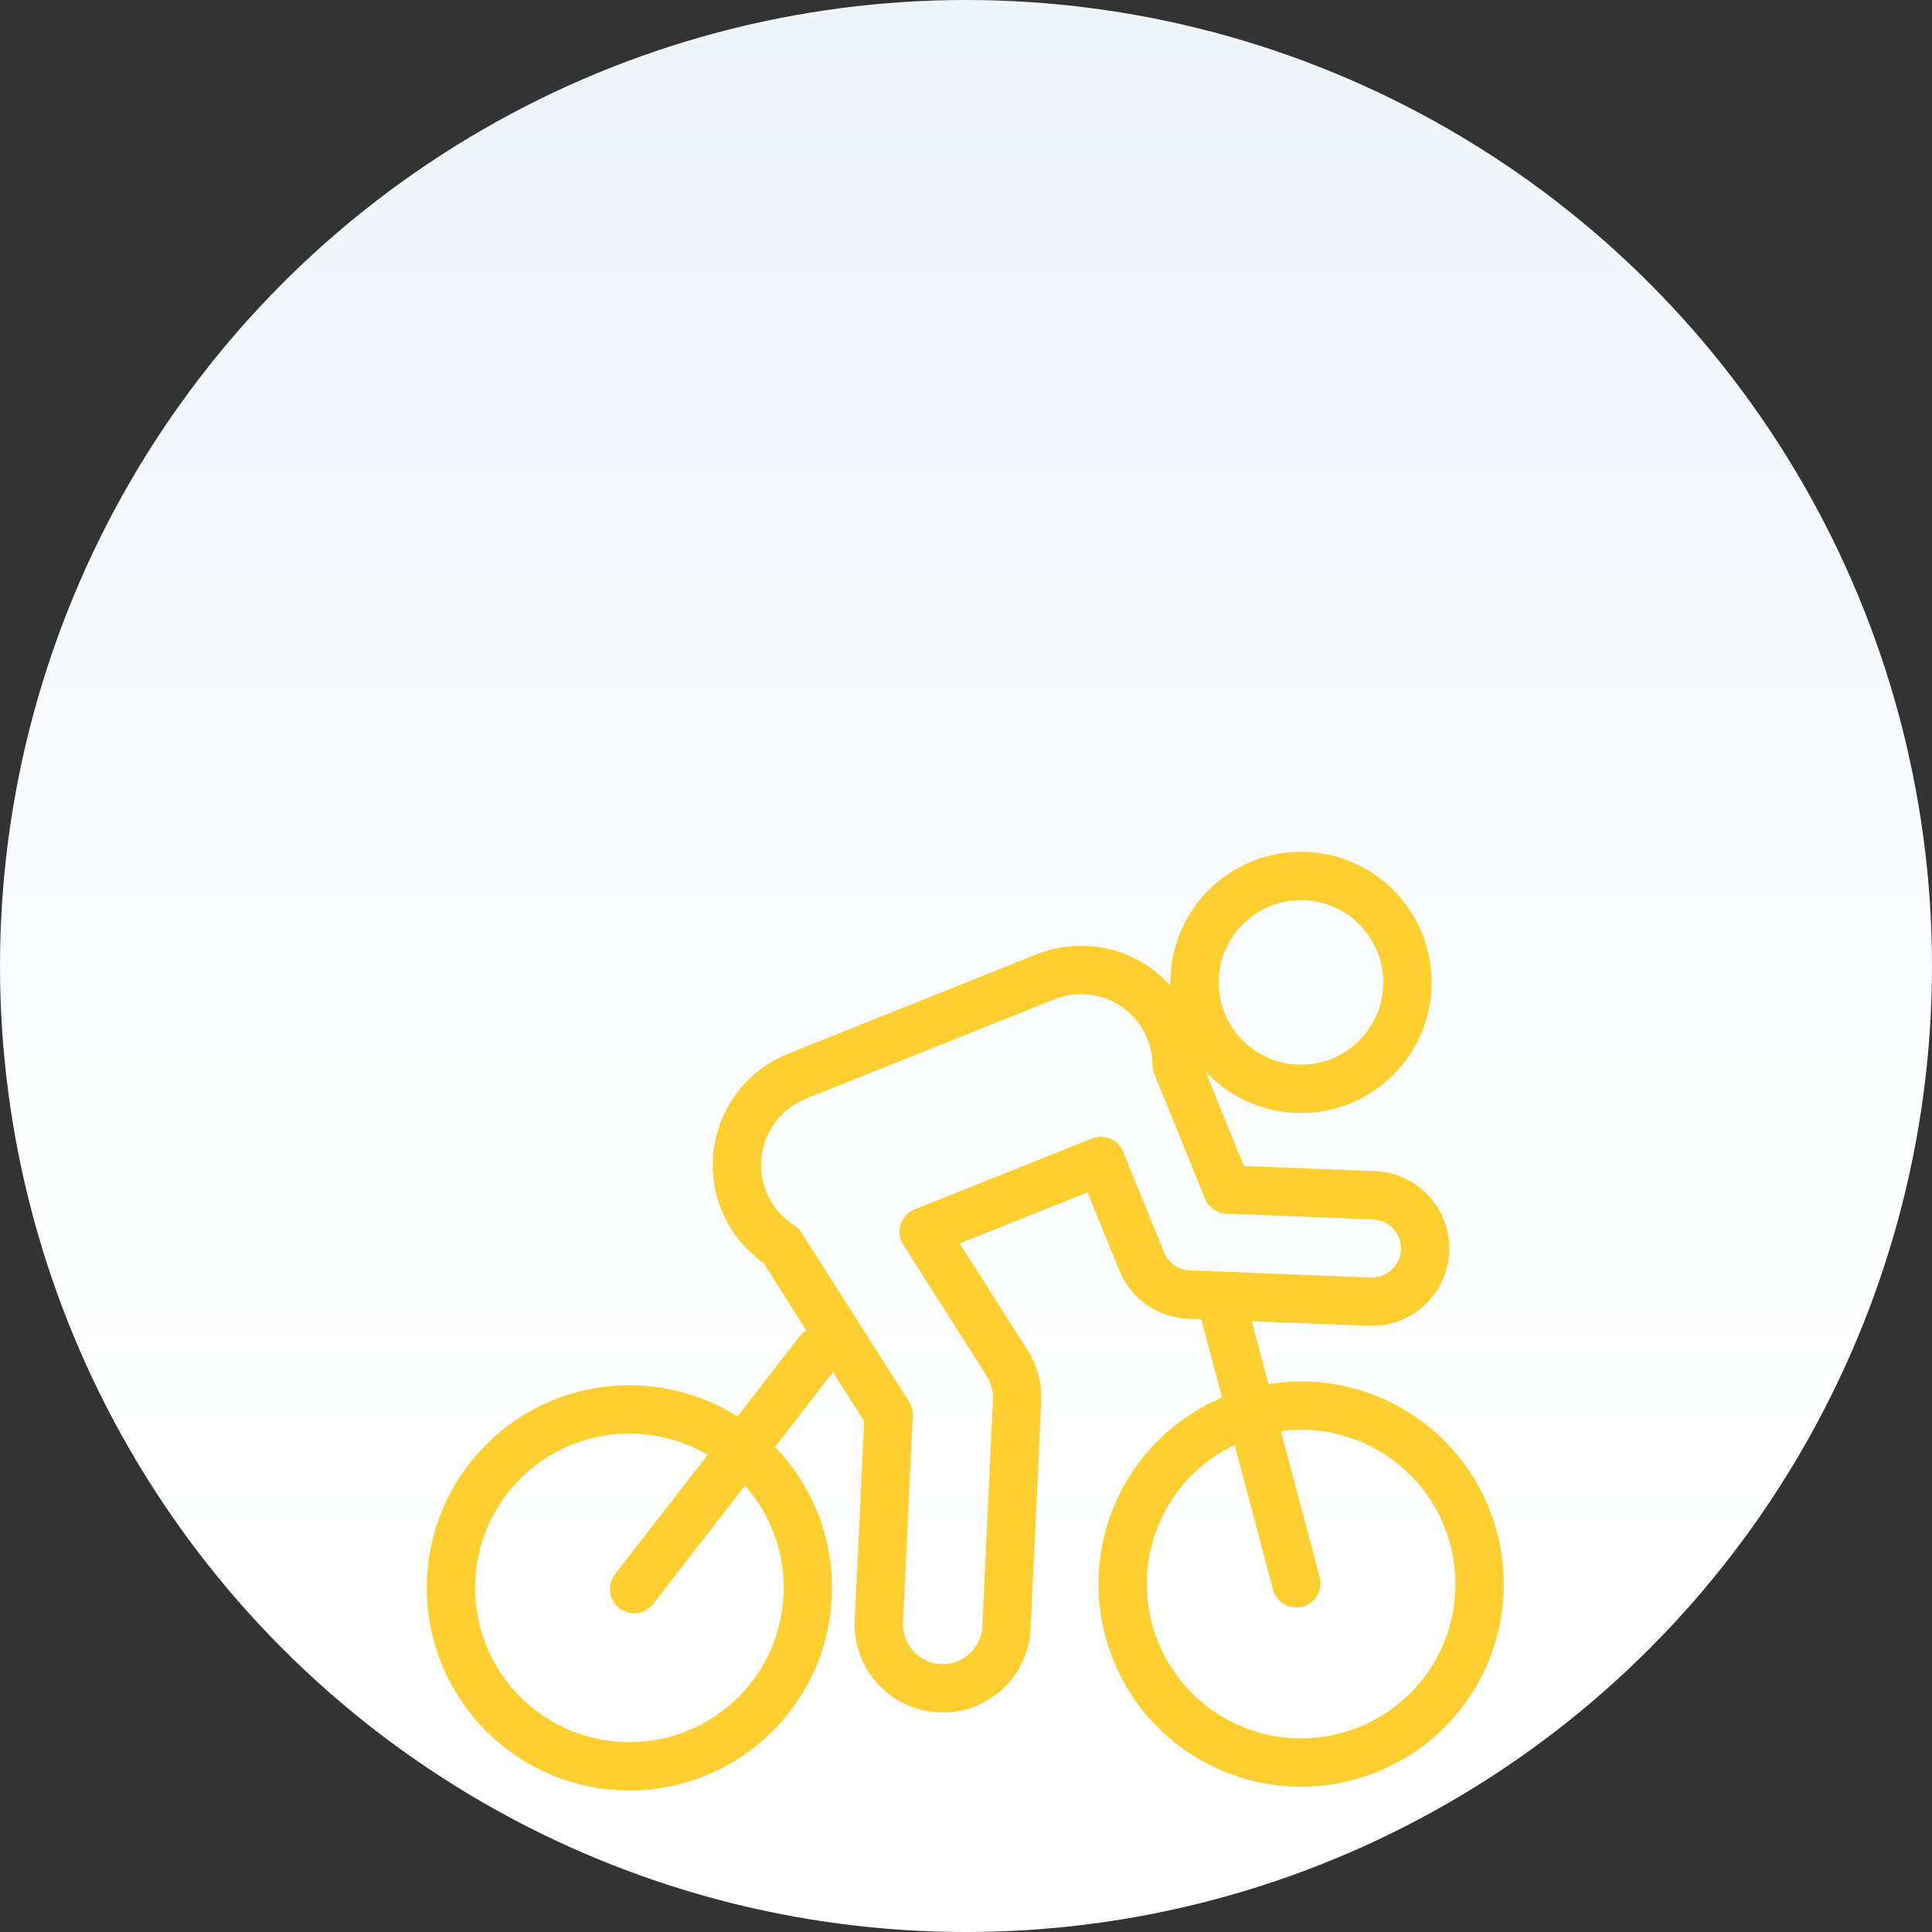 <?xml version="1.0" encoding="UTF-8" standalone="no"?>
<svg width="100px" height="100px" viewBox="0 0 100 100" version="1.1" xmlns="http://www.w3.org/2000/svg" xmlns:xlink="http://www.w3.org/1999/xlink">
    <rect x="0" y="0" width="100" height="100" fill="#333333" stroke="none"/>
    <!-- Generator: Sketch 49.2 (51160) - http://www.bohemiancoding.com/sketch -->
    <title>Atom/MB icon_Fitsquad</title>
    <desc>Created with Sketch.</desc>
    <defs>
        <linearGradient x1="50%" y1="81.142%" x2="50%" y2="-4.447%" id="linearGradient-1">
            <stop stop-color="#FFFFFF" offset="0%"></stop>
            <stop stop-color="#EFF4FA" offset="100%"></stop>
        </linearGradient>
    </defs>
    <g id="Atom/MB-icon_Fitsquad" stroke="none" stroke-width="1" fill="none" fill-rule="evenodd">
        <circle id="Oval-Copy-8" fill="url(#linearGradient-1)" cx="50" cy="50" r="50"></circle>
        <g id="Group" transform="translate(23, 45)" stroke="#FFCF30" stroke-linecap="round" stroke-linejoin="round" stroke-width="2.5">
            <path d="M0.341,37.186 C0.341,32.086 4.477,27.95 9.575,27.95 C14.678,27.95 18.815,32.086 18.815,37.186 C18.815,42.288 14.678,46.424 9.575,46.424 C4.477,46.424 0.341,42.288 0.341,37.186 Z" id="Stroke-1"></path>
            <path d="M19.369,24.946 L9.821,37.247" id="Stroke-3"></path>
            <path d="M52.867,40.563 C54.837,35.859 52.621,30.443 47.918,28.474 C43.21,26.503 37.795,28.718 35.824,33.42 C33.855,38.128 36.073,43.542 40.778,45.513 C45.484,47.482 50.898,45.265 52.867,40.563 Z" id="Stroke-5"></path>
            <path d="M40.295,22.622 L44.099,36.953" id="Stroke-7"></path>
            <path d="M38.83,5.85 C38.83,2.808 41.298,0.341 44.341,0.341 C47.381,0.341 49.849,2.808 49.849,5.85 C49.849,8.891 47.381,11.359 44.341,11.359 C41.298,11.359 38.83,8.891 38.83,5.85 Z" id="Stroke-9"></path>
            <path d="M48.119,16.867 L40.529,16.57 L37.901,10.106 C37.896,9.512 37.791,8.909 37.557,8.324 C36.543,5.781 33.656,4.542 31.114,5.561 L18.263,10.702 C15.718,11.716 14.481,14.605 15.498,17.146 C15.9,18.143 16.587,18.934 17.427,19.473 L22.997,28.223 L22.491,38.928 C22.41,40.752 23.814,42.299 25.638,42.386 C25.693,42.387 25.747,42.389 25.796,42.389 C27.55,42.389 29.012,41.009 29.094,39.238 L29.648,27.486 C29.677,26.806 29.499,26.133 29.134,25.557 L24.808,18.761 L33.98,15.093 L36.094,20.29 C36.503,21.293 37.462,21.962 38.538,22.006 L47.906,22.373 C47.939,22.375 47.979,22.375 48.012,22.375 C49.484,22.375 50.706,21.211 50.762,19.729 C50.825,18.206 49.639,16.928 48.119,16.867 Z" id="Stroke-11"></path>
        </g>
    </g>
</svg>